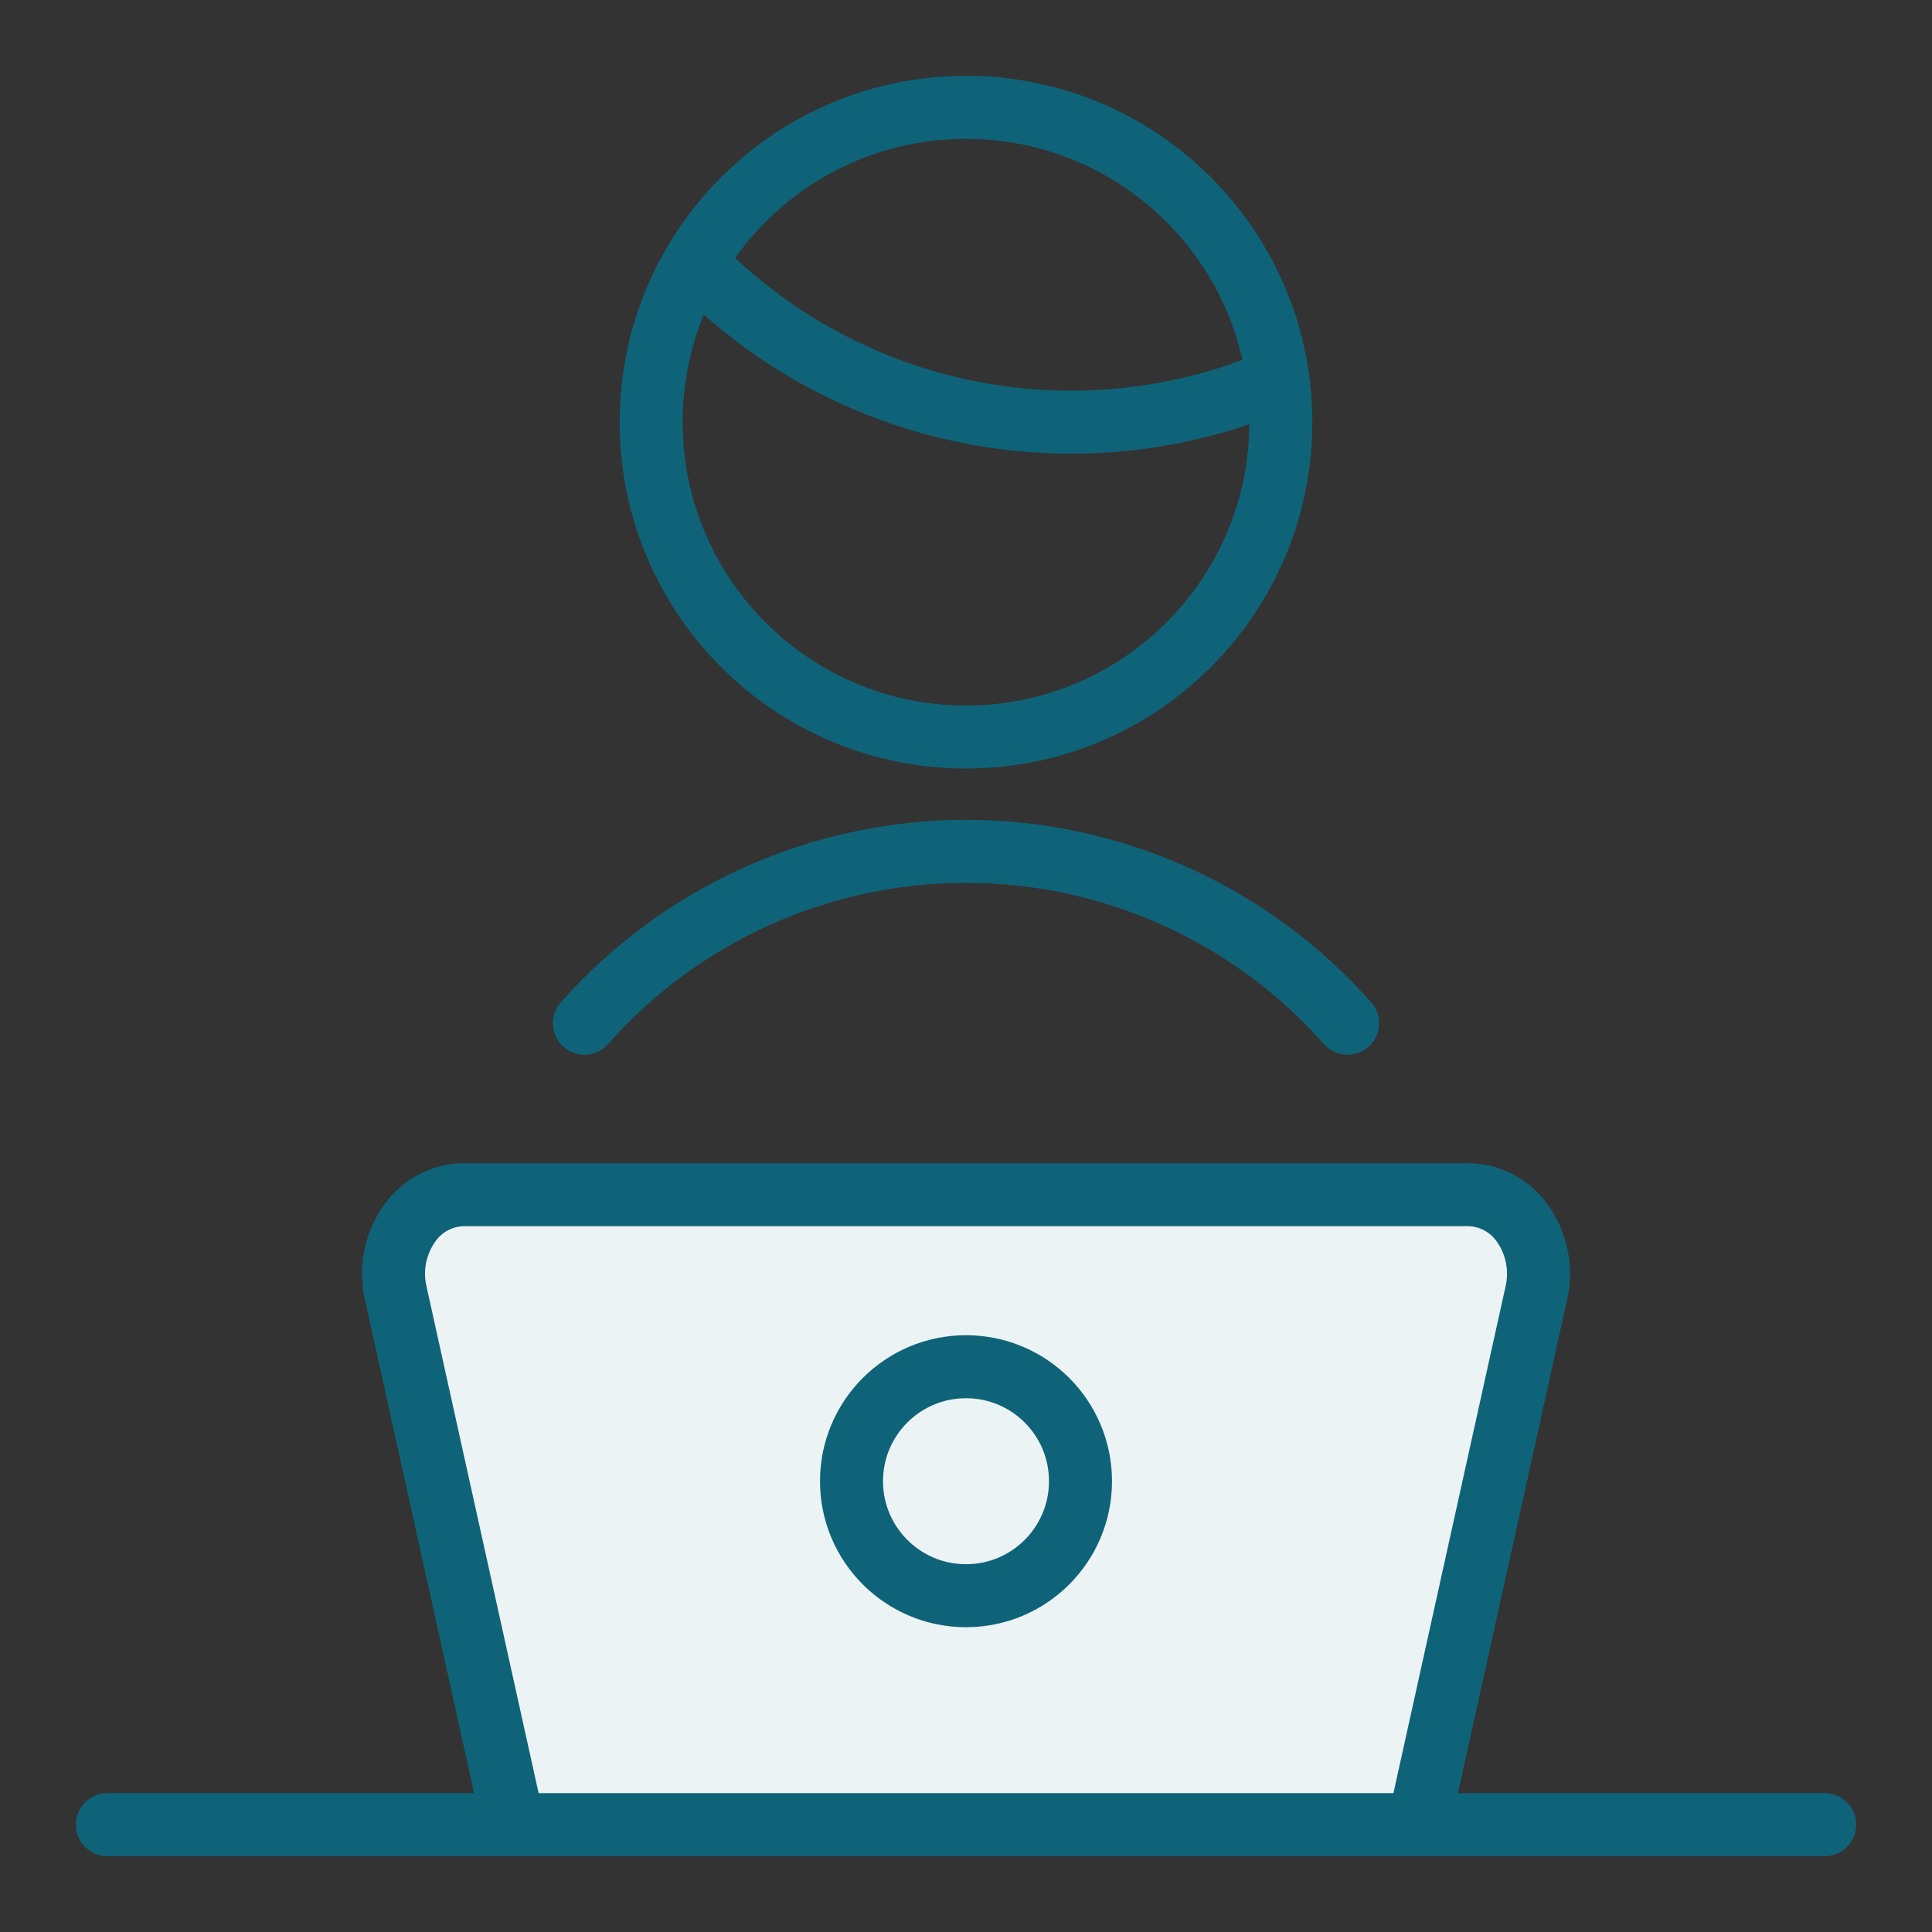 <svg width="46" height="46" viewBox="0 0 46 46" fill="none" xmlns="http://www.w3.org/2000/svg">
<rect x="0" y="0" width="46" height="46" fill="#333333" stroke="none"/>
<path d="M33.779 43.444H12.222L9.42 30.78C9.358 30.505 9.353 30.221 9.405 29.945C9.457 29.668 9.565 29.405 9.722 29.172C9.864 28.953 10.058 28.772 10.286 28.646C10.514 28.519 10.769 28.45 11.03 28.445H34.971C35.232 28.45 35.487 28.519 35.715 28.646C35.943 28.772 36.137 28.953 36.279 29.172C36.436 29.405 36.544 29.668 36.596 29.945C36.648 30.221 36.643 30.505 36.581 30.78L33.779 43.444Z" fill="#ECF3F4"/>
<path d="M2.556 43.444H43.444M16.541 6.246C17.702 7.45 19.094 8.408 20.633 9.061C22.172 9.715 23.828 10.052 25.5 10.052C27.195 10.053 28.873 9.708 30.43 9.038M32.086 24.363C30.948 23.076 29.549 22.046 27.983 21.34C26.416 20.635 24.718 20.27 23 20.27C21.282 20.27 19.584 20.635 18.017 21.34C16.451 22.046 15.052 23.076 13.914 24.363M33.779 43.444H12.222L9.42 30.78C9.358 30.505 9.353 30.221 9.405 29.945C9.457 29.668 9.565 29.405 9.722 29.172C9.864 28.953 10.058 28.772 10.286 28.646C10.514 28.519 10.769 28.45 11.03 28.445H34.971C35.232 28.45 35.487 28.519 35.715 28.646C35.943 28.772 36.137 28.953 36.279 29.172C36.436 29.405 36.544 29.668 36.596 29.945C36.648 30.221 36.643 30.505 36.581 30.78L33.779 43.444ZM23 37.993C24.506 37.993 25.726 36.772 25.726 35.267C25.726 33.761 24.506 32.541 23 32.541C21.495 32.541 20.274 33.761 20.274 35.267C20.274 36.772 21.495 37.993 23 37.993ZM30.496 10.052C30.496 14.192 27.14 17.548 23 17.548C18.86 17.548 15.504 14.192 15.504 10.052C15.504 5.912 18.86 2.556 23 2.556C27.14 2.556 30.496 5.912 30.496 10.052Z" stroke="#0F6378" stroke-width="1.5" stroke-linecap="round" stroke-linejoin="round"/>
</svg>
